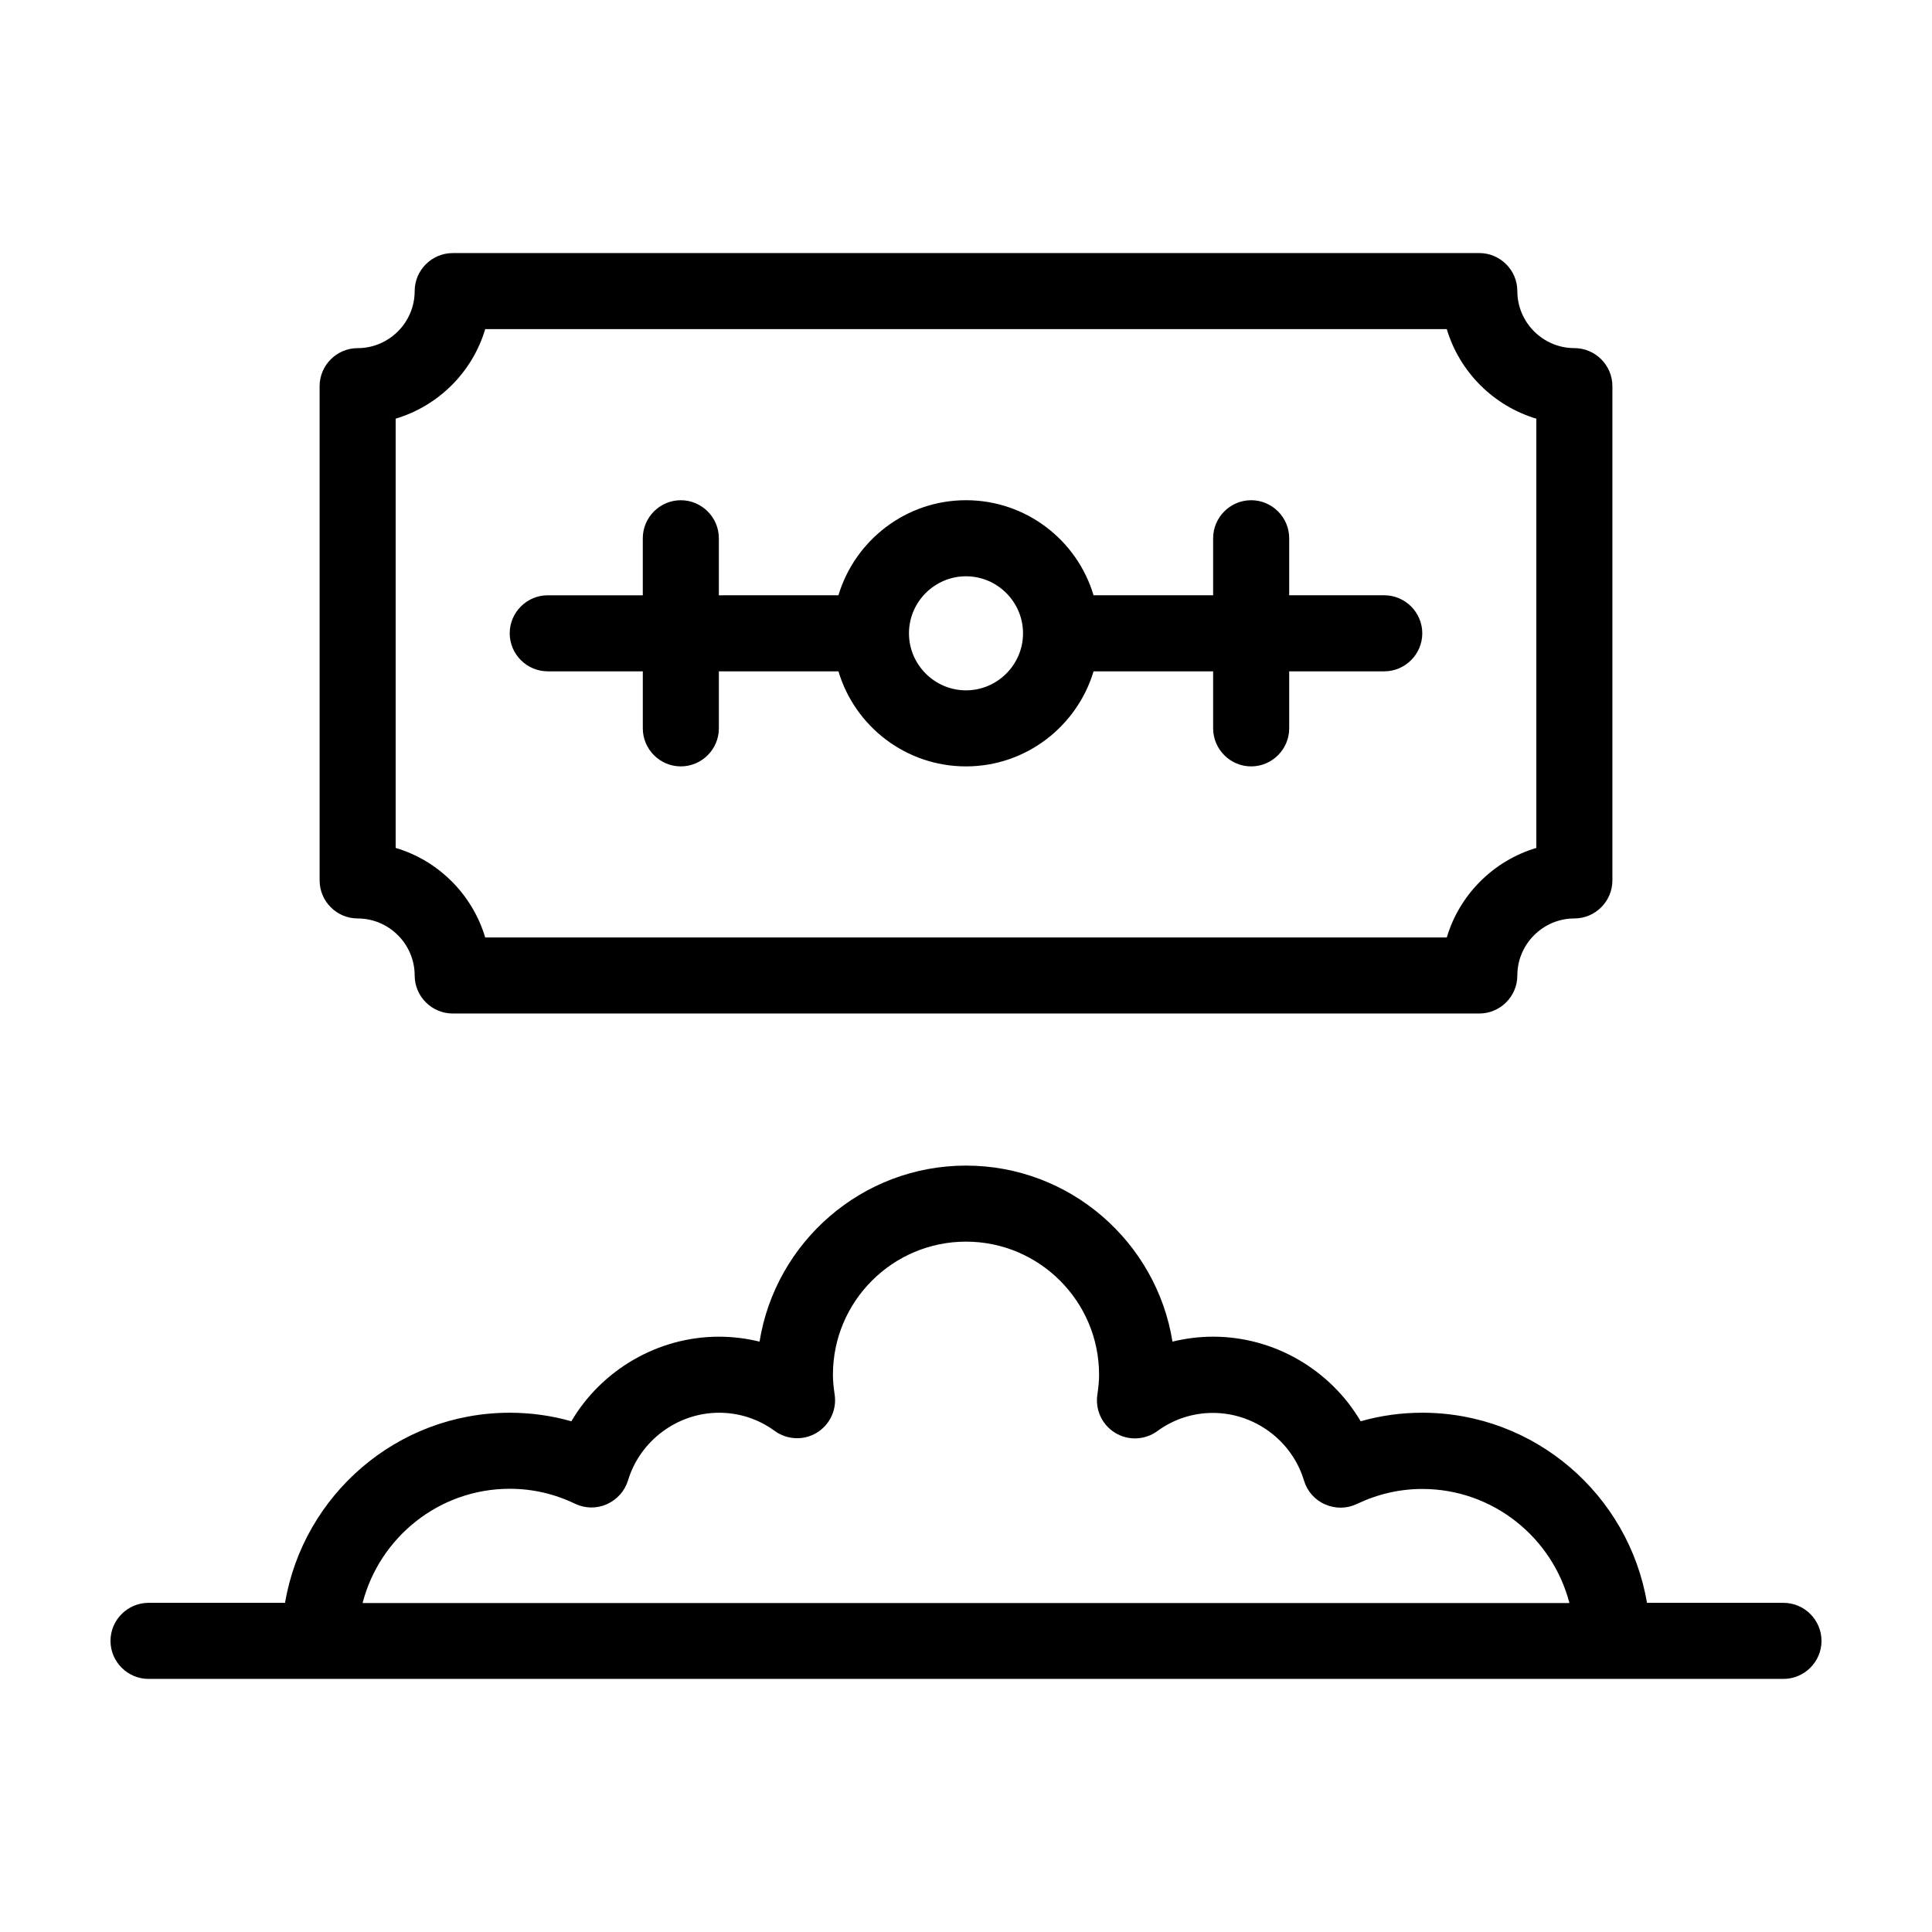 <?xml version="1.0" encoding="UTF-8"?>
<!-- Uploaded to: SVG Repo, www.svgrepo.com, Generator: SVG Repo Mixer Tools -->
<svg fill="#000000" width="800px" height="800px" version="1.1" viewBox="144 144 512 512" xmlns="http://www.w3.org/2000/svg">
 <g>
  <path d="m616.64 568.77h-36.172c-4.836-28.566-29.676-50.383-59.551-50.383-5.543 0-11.035 0.754-16.324 2.266-8.012-13.602-22.871-22.418-39.094-22.418-3.68 0-7.254 0.453-10.781 1.309-4.234-26.395-27.156-46.648-54.715-46.648s-50.48 20.254-54.715 46.652c-3.477-0.855-7.106-1.309-10.781-1.309-16.172 0-31.086 8.816-39.094 22.418-5.289-1.512-10.781-2.266-16.324-2.266-29.875 0-54.715 21.816-59.551 50.383l-36.176-0.004c-5.543 0-10.078 4.535-10.078 10.078 0 5.543 4.535 10.078 10.078 10.078h433.28c5.543 0 10.078-4.535 10.078-10.078-0.004-5.543-4.535-10.078-10.078-10.078zm-337.55-30.227c5.996 0 11.789 1.309 17.332 3.981 2.672 1.258 5.742 1.309 8.414 0.102 2.672-1.211 4.734-3.477 5.594-6.297 3.176-10.531 13.098-17.938 24.133-17.938 5.34 0 10.43 1.664 14.762 4.836 3.273 2.367 7.707 2.57 11.133 0.453 3.477-2.117 5.34-6.098 4.734-10.125-0.305-2.016-0.457-3.68-0.457-5.242 0-19.445 15.82-35.266 35.266-35.266 19.445 0 35.266 15.82 35.266 35.266 0 1.562-0.152 3.223-0.453 5.289-0.605 4.031 1.258 8.012 4.734 10.125 3.477 2.117 7.859 1.914 11.133-0.453 4.332-3.176 9.422-4.836 14.762-4.836 11.035 0 20.957 7.356 24.133 17.938 0.855 2.82 2.871 5.141 5.594 6.297 2.719 1.211 5.742 1.16 8.414-0.102 5.492-2.621 11.336-3.981 17.332-3.981 18.742 0 34.512 12.898 38.996 30.23h-319.82c4.484-17.379 20.254-30.277 38.996-30.277z"/>
  <path d="m238.78 387.4c8.312 0 15.113 6.801 15.113 15.113 0 5.543 4.535 10.078 10.078 10.078h272.06c5.543 0 10.078-4.535 10.078-10.078 0-8.312 6.801-15.113 15.113-15.113 5.543 0 10.078-4.535 10.078-10.078v-130.99c0-5.543-4.535-10.078-10.078-10.078-8.312 0-15.113-6.801-15.113-15.113 0-5.543-4.535-10.078-10.078-10.078l-272.06 0.008c-5.543 0-10.078 4.535-10.078 10.078 0 8.312-6.801 15.113-15.113 15.113-5.543 0-10.078 4.535-10.078 10.078v130.99c0.004 5.535 4.539 10.07 10.082 10.07zm10.074-132.45c11.336-3.375 20.355-12.344 23.73-23.73h254.83c3.375 11.336 12.395 20.355 23.73 23.73v113.76c-11.336 3.375-20.355 12.344-23.73 23.73l-254.83-0.004c-3.375-11.336-12.344-20.355-23.73-23.73z"/>
  <path d="m289.16 321.91h25.191v15.113c0 5.543 4.535 10.078 10.078 10.078 5.543 0 10.078-4.535 10.078-10.078v-15.113h31.691c4.332 14.559 17.836 25.191 33.805 25.191 15.922 0 29.422-10.629 33.805-25.191h31.684v15.113c0 5.543 4.535 10.078 10.078 10.078 5.543 0 10.078-4.535 10.078-10.078v-15.113h25.191c5.543 0 10.078-4.535 10.078-10.078s-4.535-10.078-10.078-10.078h-25.191v-15.113c0-5.543-4.535-10.078-10.078-10.078-5.543 0-10.078 4.535-10.078 10.078v15.113h-31.691c-4.332-14.559-17.836-25.191-33.805-25.191-15.922 0-29.422 10.629-33.805 25.191l-31.688 0.004v-15.113c0-5.543-4.535-10.078-10.078-10.078s-10.078 4.535-10.078 10.078v15.113h-25.191c-5.543 0-10.078 4.535-10.078 10.078 0.008 5.543 4.539 10.074 10.082 10.074zm110.84-25.188c8.312 0 15.113 6.801 15.113 15.113s-6.801 15.113-15.113 15.113-15.113-6.801-15.113-15.113c-0.004-8.312 6.801-15.113 15.113-15.113z"/>
 </g>
</svg>